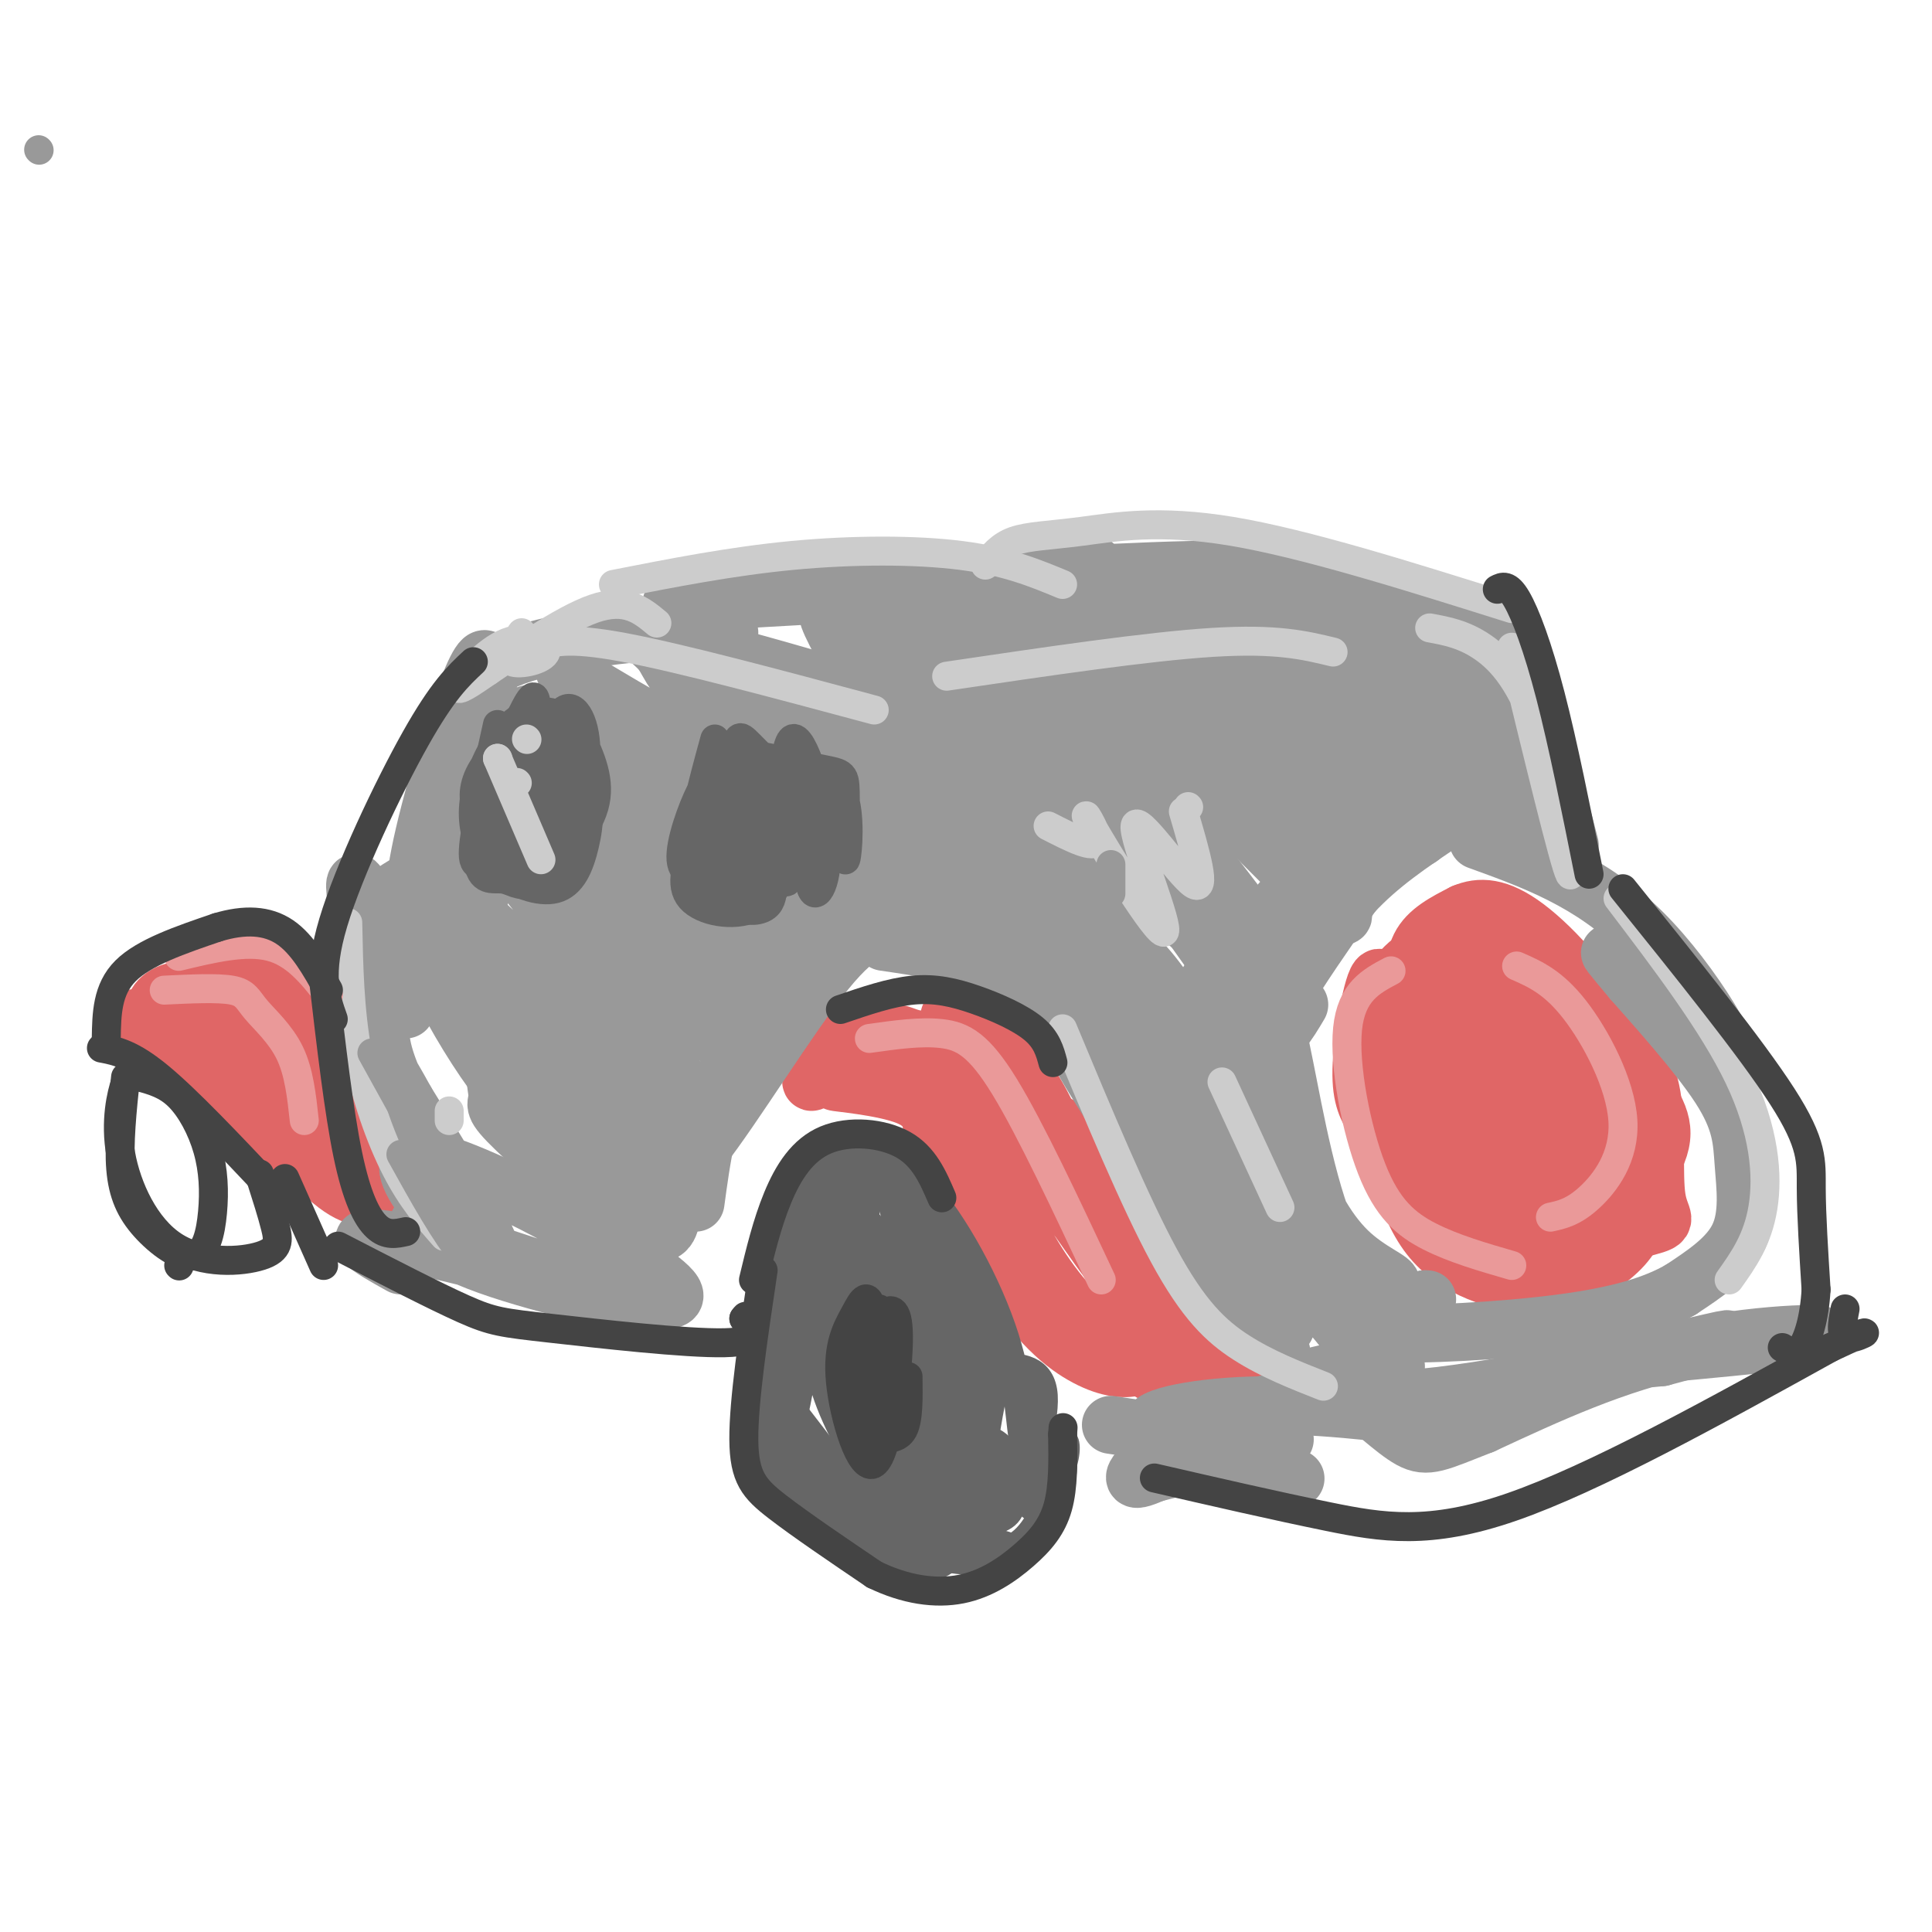 <svg viewBox='0 0 400 400' version='1.1' xmlns='http://www.w3.org/2000/svg' xmlns:xlink='http://www.w3.org/1999/xlink'><g fill='none' stroke='#e06666' stroke-width='12' stroke-linecap='round' stroke-linejoin='round'><path d='M295,197c-3.769,2.590 -7.537,5.180 -9,13c-1.463,7.820 -0.619,20.869 0,18c0.619,-2.869 1.013,-21.657 0,-25c-1.013,-3.343 -3.432,8.759 -4,16c-0.568,7.241 0.716,9.620 2,12'/><path d='M284,231c4.262,7.417 13.917,19.958 19,25c5.083,5.042 5.595,2.583 6,1c0.405,-1.583 0.702,-2.292 1,-3'/><path d='M286,224c2.193,12.402 4.386,24.803 10,32c5.614,7.197 14.648,9.188 20,10c5.352,0.812 7.022,0.444 10,-1c2.978,-1.444 7.263,-3.966 10,-7c2.737,-3.034 3.925,-6.581 4,-10c0.075,-3.419 -0.962,-6.709 -2,-10'/><path d='M311,261c12.467,-2.820 24.933,-5.640 30,-7c5.067,-1.360 2.733,-1.260 2,-6c-0.733,-4.740 0.135,-14.320 -1,-21c-1.135,-6.680 -4.273,-10.462 -6,-14c-1.727,-3.538 -2.044,-6.833 -8,-7c-5.956,-0.167 -17.552,2.795 -23,5c-5.448,2.205 -4.749,3.653 -4,12c0.749,8.347 1.548,23.593 4,31c2.452,7.407 6.558,6.973 10,6c3.442,-0.973 6.221,-2.487 9,-4'/><path d='M324,256c2.330,-6.368 3.655,-20.289 3,-30c-0.655,-9.711 -3.290,-15.214 -6,-19c-2.710,-3.786 -5.493,-5.857 -8,-7c-2.507,-1.143 -4.736,-1.359 -8,1c-3.264,2.359 -7.563,7.293 -10,11c-2.437,3.707 -3.013,6.188 -3,11c0.013,4.812 0.614,11.954 4,18c3.386,6.046 9.558,10.994 13,13c3.442,2.006 4.153,1.068 6,0c1.847,-1.068 4.829,-2.267 7,-9c2.171,-6.733 3.530,-19.001 1,-27c-2.530,-7.999 -8.950,-11.731 -14,-13c-5.050,-1.269 -8.728,-0.077 -11,2c-2.272,2.077 -3.136,5.038 -4,8'/><path d='M294,215c0.116,4.941 2.404,13.295 5,17c2.596,3.705 5.498,2.761 8,3c2.502,0.239 4.604,1.659 6,-3c1.396,-4.659 2.085,-15.398 1,-20c-1.085,-4.602 -3.942,-3.067 -6,0c-2.058,3.067 -3.315,7.668 -4,12c-0.685,4.332 -0.799,8.396 1,12c1.799,3.604 5.510,6.747 8,6c2.490,-0.747 3.760,-5.386 4,-11c0.240,-5.614 -0.551,-12.204 -2,-15c-1.449,-2.796 -3.557,-1.799 -5,2c-1.443,3.799 -2.222,10.399 -3,17'/><path d='M307,235c0.962,5.542 4.867,10.899 8,7c3.133,-3.899 5.496,-17.052 5,-22c-0.496,-4.948 -3.849,-1.691 -6,1c-2.151,2.691 -3.099,4.814 -4,8c-0.901,3.186 -1.755,7.434 -2,11c-0.245,3.566 0.120,6.451 3,2c2.880,-4.451 8.275,-16.237 8,-21c-0.275,-4.763 -6.222,-2.504 -9,2c-2.778,4.504 -2.389,11.252 -2,18'/><path d='M308,241c1.445,4.540 6.059,6.891 3,1c-3.059,-5.891 -13.789,-20.022 -18,-27c-4.211,-6.978 -1.903,-6.802 -1,-9c0.903,-2.198 0.401,-6.771 2,-10c1.599,-3.229 5.300,-5.115 9,-7'/><path d='M303,189c3.319,-1.408 7.116,-1.429 13,3c5.884,4.429 13.853,13.308 18,22c4.147,8.692 4.470,17.198 4,19c-0.470,1.802 -1.735,-3.099 -3,-8'/><path d='M335,225c-2.667,-4.913 -7.834,-13.196 -10,-18c-2.166,-4.804 -1.332,-6.130 2,-2c3.332,4.130 9.161,13.715 13,20c3.839,6.285 5.687,9.269 2,16c-3.687,6.731 -12.911,17.209 -18,21c-5.089,3.791 -6.045,0.896 -7,-2'/><path d='M317,260c-4.515,-3.330 -12.303,-10.656 -18,-18c-5.697,-7.344 -9.303,-14.708 -10,-21c-0.697,-6.292 1.515,-11.512 4,-14c2.485,-2.488 5.242,-2.244 8,-2'/><path d='M181,218c7.061,-0.313 14.121,-0.625 21,5c6.879,5.625 13.576,17.188 10,16c-3.576,-1.188 -17.424,-15.128 -23,-21c-5.576,-5.872 -2.879,-3.678 0,-3c2.879,0.678 5.939,-0.161 9,-1'/><path d='M198,214c8.095,7.119 23.833,25.417 23,25c-0.833,-0.417 -18.238,-19.548 -23,-26c-4.762,-6.452 3.119,-0.226 11,6'/><path d='M209,219c3.800,4.044 7.800,11.156 9,15c1.200,3.844 -0.400,4.422 -2,5'/><path d='M187,218c7.226,17.060 14.452,34.119 21,45c6.548,10.881 12.417,15.583 17,18c4.583,2.417 7.881,2.548 10,2c2.119,-0.548 3.060,-1.774 4,-3'/><path d='M195,219c4.770,11.468 9.540,22.936 14,32c4.460,9.064 8.609,15.724 15,22c6.391,6.276 15.022,12.167 20,14c4.978,1.833 6.302,-0.391 -3,-14c-9.302,-13.609 -29.229,-38.603 -34,-44c-4.771,-5.397 5.615,8.801 16,23'/><path d='M223,252c5.775,8.249 12.213,17.371 18,23c5.787,5.629 10.922,7.767 12,7c1.078,-0.767 -1.902,-4.437 -1,-3c0.902,1.437 5.686,7.982 7,10c1.314,2.018 -0.843,-0.491 -3,-3'/><path d='M256,286c-4.155,-4.274 -13.042,-13.458 -20,-24c-6.958,-10.542 -11.988,-22.440 -15,-27c-3.012,-4.560 -4.006,-1.780 -5,1'/><path d='M216,236c-0.833,0.167 -0.417,0.083 0,0'/><path d='M187,218c-4.065,-2.547 -8.131,-5.094 -12,-3c-3.869,2.094 -7.542,8.829 -7,9c0.542,0.171 5.300,-6.223 9,-9c3.700,-2.777 6.343,-1.936 8,0c1.657,1.936 2.329,4.968 3,8'/><path d='M188,223c-3.762,1.393 -14.667,0.875 -15,1c-0.333,0.125 9.905,0.893 15,3c5.095,2.107 5.048,5.554 5,9'/><path d='M26,211c5.542,-0.601 11.083,-1.202 13,-2c1.917,-0.798 0.208,-1.792 -2,-2c-2.208,-0.208 -4.917,0.369 -2,5c2.917,4.631 11.458,13.315 20,22'/><path d='M55,234c5.110,5.923 7.885,9.732 4,4c-3.885,-5.732 -14.431,-21.005 -14,-21c0.431,0.005 11.837,15.287 19,23c7.163,7.713 10.081,7.856 13,8'/><path d='M77,248c4.930,2.405 10.754,4.418 9,2c-1.754,-2.418 -11.088,-9.266 -17,-18c-5.912,-8.734 -8.404,-19.352 -7,-19c1.404,0.352 6.702,11.676 12,23'/><path d='M74,236c1.679,0.751 -0.122,-8.871 -3,-16c-2.878,-7.129 -6.833,-11.767 -11,-14c-4.167,-2.233 -8.545,-2.063 -11,-2c-2.455,0.063 -2.987,0.018 -3,1c-0.013,0.982 0.494,2.991 1,5'/><path d='M47,210c4.314,3.807 14.600,10.825 15,10c0.400,-0.825 -9.085,-9.491 -16,-13c-6.915,-3.509 -11.262,-1.860 -13,0c-1.738,1.860 -0.869,3.930 0,6'/></g>
<g fill='none' stroke='#999999' stroke-width='12' stroke-linecap='round' stroke-linejoin='round'><path d='M169,153c6.199,18.911 12.399,37.821 12,35c-0.399,-2.821 -7.396,-27.375 -11,-34c-3.604,-6.625 -3.817,4.678 -2,15c1.817,10.322 5.662,19.663 6,21c0.338,1.337 -2.831,-5.332 -6,-12'/><path d='M168,178c-1.623,-4.751 -2.681,-10.629 -3,-15c-0.319,-4.371 0.100,-7.235 3,-7c2.900,0.235 8.283,3.568 15,16c6.717,12.432 14.770,33.962 12,27c-2.770,-6.962 -16.363,-42.418 -16,-48c0.363,-5.582 14.681,18.709 29,43'/><path d='M208,194c8.419,11.906 14.968,20.171 8,9c-6.968,-11.171 -27.453,-41.777 -23,-39c4.453,2.777 33.844,38.936 41,47c7.156,8.064 -7.922,-11.968 -23,-32'/><path d='M211,179c9.086,15.155 43.301,69.041 46,74c2.699,4.959 -26.120,-39.011 -37,-54c-10.880,-14.989 -3.823,-0.997 3,11c6.823,11.997 13.411,21.998 20,32'/><path d='M243,242c10.798,15.845 27.792,39.458 22,31c-5.792,-8.458 -34.369,-48.988 -36,-54c-1.631,-5.012 23.685,25.494 49,56'/><path d='M278,275c0.346,-2.198 -23.289,-35.692 -35,-56c-11.711,-20.308 -11.499,-27.429 -2,-14c9.499,13.429 28.285,47.408 35,60c6.715,12.592 1.357,3.796 -4,-5'/><path d='M272,260c-8.422,-10.797 -27.478,-35.288 -37,-47c-9.522,-11.712 -9.511,-10.644 -12,-10c-2.489,0.644 -7.478,0.866 1,16c8.478,15.134 30.422,45.181 38,56c7.578,10.819 0.789,2.409 -6,-6'/><path d='M256,269c-4.000,-3.778 -11.000,-10.222 -11,-10c0.000,0.222 7.000,7.111 14,14'/><path d='M195,196c1.996,-2.834 3.991,-5.668 -2,-6c-5.991,-0.332 -19.970,1.836 -26,2c-6.030,0.164 -4.111,-1.678 -5,3c-0.889,4.678 -4.585,15.875 -2,14c2.585,-1.875 11.453,-16.821 11,-17c-0.453,-0.179 -10.226,14.411 -20,29'/><path d='M151,221c-4.500,9.500 -5.750,18.750 -7,28'/><path d='M83,262c-6.456,-3.601 -12.912,-7.203 -1,-5c11.912,2.203 42.193,10.209 47,12c4.807,1.791 -15.860,-2.633 -28,-7c-12.140,-4.367 -15.754,-8.676 -14,-9c1.754,-0.324 8.877,3.338 16,7'/><path d='M103,260c14.057,4.745 41.201,13.107 36,7c-5.201,-6.107 -42.746,-26.683 -52,-27c-9.254,-0.317 9.785,19.624 14,21c4.215,1.376 -6.392,-15.812 -17,-33'/><path d='M84,228c-4.046,-7.418 -5.662,-9.463 -2,-3c3.662,6.463 12.601,21.432 12,21c-0.601,-0.432 -10.743,-16.266 -14,-26c-3.257,-9.734 0.372,-13.367 4,-17'/><path d='M84,209c-3.608,-9.951 -7.215,-19.901 -9,-24c-1.785,-4.099 -1.746,-2.346 -1,3c0.746,5.346 2.201,14.285 2,15c-0.201,0.715 -2.057,-6.796 0,-12c2.057,-5.204 8.029,-8.102 14,-11'/><path d='M90,180c2.333,-2.000 1.167,-1.500 0,-1'/><path d='M86,190c-0.310,-4.018 -0.619,-8.036 3,-22c3.619,-13.964 11.167,-37.875 12,-30c0.833,7.875 -5.048,47.536 -5,55c0.048,7.464 6.024,-17.268 12,-42'/><path d='M108,151c2.167,-6.500 1.583,-1.750 1,3'/><path d='M95,155c-0.089,-6.400 -0.178,-12.800 7,-17c7.178,-4.200 21.622,-6.200 31,-7c9.378,-0.800 13.689,-0.400 18,0'/><path d='M139,125c25.583,-1.583 51.167,-3.167 69,-3c17.833,0.167 27.917,2.083 38,4'/><path d='M246,126c11.422,1.244 20.978,2.356 29,5c8.022,2.644 14.511,6.822 21,11'/><path d='M222,119c22.167,-1.083 44.333,-2.167 60,1c15.667,3.167 24.833,10.583 34,18'/><path d='M285,131c10.667,4.333 21.333,8.667 28,16c6.667,7.333 9.333,17.667 12,28'/><path d='M299,140c10.132,15.116 20.265,30.232 20,30c-0.265,-0.232 -10.927,-15.814 -21,-27c-10.073,-11.186 -19.556,-17.978 -20,-15c-0.444,2.978 8.150,15.725 20,28c11.850,12.275 26.957,24.079 20,18c-6.957,-6.079 -35.979,-30.039 -65,-54'/><path d='M253,120c2.111,2.476 39.890,35.668 52,48c12.110,12.332 -1.448,3.806 -19,-11c-17.552,-14.806 -39.098,-35.890 -43,-37c-3.902,-1.110 9.841,17.754 20,29c10.159,11.246 16.735,14.874 23,19c6.265,4.126 12.219,8.750 4,2c-8.219,-6.750 -30.609,-24.875 -53,-43'/><path d='M237,127c-13.479,-11.783 -20.676,-19.741 -4,-4c16.676,15.741 57.225,55.182 53,54c-4.225,-1.182 -53.225,-42.987 -68,-56c-14.775,-13.013 4.676,2.766 23,22c18.324,19.234 35.521,41.924 37,46c1.479,4.076 -12.761,-10.462 -27,-25'/><path d='M251,164c-12.316,-12.581 -29.606,-31.533 -38,-39c-8.394,-7.467 -7.892,-3.449 6,15c13.892,18.449 41.176,51.330 43,56c1.824,4.670 -21.810,-18.872 -38,-39c-16.190,-20.128 -24.936,-36.842 -16,-25c8.936,11.842 35.553,52.241 45,67c9.447,14.759 1.723,3.880 -6,-7'/><path d='M247,192c-4.467,-3.730 -12.635,-9.554 -25,-26c-12.365,-16.446 -28.927,-43.514 -23,-33c5.927,10.514 34.342,58.608 33,59c-1.342,0.392 -32.440,-46.920 -43,-61c-10.560,-14.080 -0.583,5.071 8,19c8.583,13.929 15.772,22.635 19,25c3.228,2.365 2.494,-1.610 1,-5c-1.494,-3.390 -3.747,-6.195 -6,-9'/><path d='M211,161c-3.704,-5.665 -9.965,-15.327 -17,-22c-7.035,-6.673 -14.843,-10.357 -19,-12c-4.157,-1.643 -4.664,-1.247 -2,4c2.664,5.247 8.498,15.344 13,22c4.502,6.656 7.671,9.873 11,12c3.329,2.127 6.817,3.166 9,2c2.183,-1.166 3.060,-4.535 2,-7c-1.060,-2.465 -4.058,-4.025 -7,-6c-2.942,-1.975 -5.830,-4.366 -18,-8c-12.170,-3.634 -33.623,-8.510 -32,-6c1.623,2.510 26.322,12.407 36,15c9.678,2.593 4.337,-2.116 1,-5c-3.337,-2.884 -4.668,-3.942 -6,-5'/><path d='M182,145c-10.226,-3.490 -32.791,-9.715 -42,-12c-9.209,-2.285 -5.064,-0.632 -3,2c2.064,2.632 2.046,6.241 11,10c8.954,3.759 26.880,7.668 31,9c4.120,1.332 -5.567,0.088 -14,0c-8.433,-0.088 -15.613,0.982 -26,-3c-10.387,-3.982 -23.980,-13.016 -22,-12c1.980,1.016 19.533,12.081 32,18c12.467,5.919 19.848,6.691 22,7c2.152,0.309 -0.924,0.154 -4,0'/><path d='M167,164c-18.019,-6.134 -61.067,-21.469 -56,-15c5.067,6.469 58.249,34.742 61,35c2.751,0.258 -44.928,-27.498 -56,-31c-11.072,-3.502 14.464,17.249 40,38'/><path d='M156,191c-5.792,-3.429 -40.273,-31.002 -39,-27c1.273,4.002 38.300,39.578 37,39c-1.300,-0.578 -40.927,-37.309 -45,-38c-4.073,-0.691 27.408,34.660 39,48c11.592,13.340 3.296,4.670 -5,-4'/><path d='M143,209c-14.280,-14.245 -47.481,-47.859 -45,-42c2.481,5.859 40.644,51.189 43,58c2.356,6.811 -31.097,-24.897 -45,-38c-13.903,-13.103 -8.258,-7.601 1,3c9.258,10.601 22.129,26.300 35,42'/><path d='M132,232c-6.250,-4.001 -39.376,-35.005 -43,-36c-3.624,-0.995 22.253,28.018 33,40c10.747,11.982 6.363,6.935 5,4c-1.363,-2.935 0.294,-3.756 -8,-15c-8.294,-11.244 -26.541,-32.912 -31,-34c-4.459,-1.088 4.869,18.403 14,31c9.131,12.597 18.066,18.298 27,24'/><path d='M129,246c5.106,4.052 4.371,2.182 5,2c0.629,-0.182 2.623,1.325 1,-4c-1.623,-5.325 -6.864,-17.481 -10,-24c-3.136,-6.519 -4.168,-7.399 -8,-7c-3.832,0.399 -10.464,2.079 -13,5c-2.536,2.921 -0.976,7.082 -1,9c-0.024,1.918 -1.633,1.592 4,7c5.633,5.408 18.507,16.551 25,20c6.493,3.449 6.606,-0.797 7,-2c0.394,-1.203 1.067,0.638 1,-4c-0.067,-4.638 -0.876,-15.754 -2,-19c-1.124,-3.246 -2.562,1.377 -4,6'/><path d='M134,235c-1.400,1.871 -2.900,3.548 -3,5c-0.100,1.452 1.200,2.678 3,4c1.800,1.322 4.100,2.741 11,-6c6.900,-8.741 18.400,-27.640 26,-37c7.600,-9.360 11.300,-9.180 15,-9'/><path d='M183,195c7.247,1.062 14.494,2.124 23,5c8.506,2.876 18.270,7.565 29,20c10.730,12.435 22.427,32.617 27,38c4.573,5.383 2.021,-4.033 -2,-14c-4.021,-9.967 -9.510,-20.483 -15,-31'/><path d='M245,213c7.896,10.469 35.137,52.141 38,58c2.863,5.859 -18.651,-24.096 -28,-40c-9.349,-15.904 -6.533,-17.759 -6,-20c0.533,-2.241 -1.218,-4.869 2,-9c3.218,-4.131 11.405,-9.766 15,-11c3.595,-1.234 2.599,1.933 1,5c-1.599,3.067 -3.799,6.033 -6,9'/><path d='M261,205c-1.000,1.500 -0.500,0.750 0,0'/><path d='M269,208c-2.389,4.016 -4.779,8.031 -6,5c-1.221,-3.031 -1.275,-13.109 2,-21c3.275,-7.891 9.877,-13.596 10,-14c0.123,-0.404 -6.235,4.492 -10,9c-3.765,4.508 -4.937,8.628 -7,14c-2.063,5.372 -5.017,11.997 -2,22c3.017,10.003 12.005,23.386 19,32c6.995,8.614 11.999,12.461 15,14c3.001,1.539 4.001,0.769 5,0'/><path d='M295,269c0.833,0.000 0.417,0.000 0,0'/><path d='M263,211c1.218,9.772 2.436,19.545 5,28c2.564,8.455 6.474,15.593 11,20c4.526,4.407 9.669,6.081 9,7c-0.669,0.919 -7.148,1.081 -12,-8c-4.852,-9.081 -8.075,-27.407 -10,-37c-1.925,-9.593 -2.550,-10.455 0,-15c2.550,-4.545 8.275,-12.772 14,-21'/><path d='M280,185c5.500,-6.000 12.250,-10.500 19,-15'/><path d='M306,174c11.667,4.220 23.333,8.440 34,19c10.667,10.560 20.333,27.458 18,28c-2.333,0.542 -16.667,-15.274 -22,-21c-5.333,-5.726 -1.667,-1.363 2,3'/><path d='M338,203c4.105,4.681 13.368,14.884 18,22c4.632,7.116 4.632,11.147 5,16c0.368,4.853 1.105,10.530 -1,15c-2.105,4.470 -7.053,7.735 -12,11'/><path d='M348,267c-5.381,3.119 -12.833,5.417 -25,7c-12.167,1.583 -29.048,2.452 -37,2c-7.952,-0.452 -6.976,-2.226 -6,-4'/><path d='M230,295c15.946,2.399 31.893,4.798 31,5c-0.893,0.202 -18.625,-1.792 -22,-4c-3.375,-2.208 7.607,-4.631 20,-5c12.393,-0.369 26.196,1.315 40,3'/><path d='M299,294c-1.152,-0.566 -24.030,-3.482 -29,-4c-4.970,-0.518 7.970,1.360 28,-1c20.030,-2.360 47.152,-8.960 56,-11c8.848,-2.040 -0.576,0.480 -10,3'/><path d='M344,281c-8.855,0.974 -25.992,1.911 -18,1c7.992,-0.911 41.113,-3.668 49,-5c7.887,-1.332 -9.461,-1.238 -25,2c-15.539,3.238 -29.270,9.619 -43,16'/><path d='M307,295c-9.426,3.694 -11.489,4.928 -15,3c-3.511,-1.928 -8.468,-7.016 -12,-9c-3.532,-1.984 -5.637,-0.862 -8,-1c-2.363,-0.138 -4.982,-1.537 0,-3c4.982,-1.463 17.566,-2.989 17,-2c-0.566,0.989 -14.283,4.495 -28,8'/><path d='M261,291c-8.391,1.682 -15.369,1.888 -12,5c3.369,3.112 17.085,9.129 19,10c1.915,0.871 -7.971,-3.406 -15,-5c-7.029,-1.594 -11.200,-0.506 -14,1c-2.800,1.506 -4.229,3.430 -4,4c0.229,0.570 2.114,-0.215 4,-1'/><path d='M239,305c5.167,-1.333 16.083,-4.167 27,-7'/></g>
<g fill='none' stroke='#666666' stroke-width='6' stroke-linecap='round' stroke-linejoin='round'><path d='M172,242c-3.857,3.863 -7.714,7.726 -10,12c-2.286,4.274 -3.000,8.958 -4,15c-1.000,6.042 -2.286,13.440 0,20c2.286,6.560 8.143,12.280 14,18'/><path d='M172,307c3.156,4.844 4.044,7.956 9,9c4.956,1.044 13.978,0.022 23,-1'/><path d='M204,315c4.767,-0.700 5.185,-1.951 6,-6c0.815,-4.049 2.027,-10.898 2,-16c-0.027,-5.102 -1.293,-8.458 -5,-14c-3.707,-5.542 -9.853,-13.271 -16,-21'/><path d='M191,258c-5.467,-7.889 -11.133,-17.111 -15,-19c-3.867,-1.889 -5.933,3.556 -8,9'/><path d='M168,248c-2.347,1.785 -4.216,1.746 -6,10c-1.784,8.254 -3.484,24.800 -4,33c-0.516,8.200 0.150,8.054 4,12c3.850,3.946 10.883,11.986 15,15c4.117,3.014 5.319,1.004 2,-5c-3.319,-6.004 -11.160,-16.002 -19,-26'/><path d='M160,287c-3.477,-2.344 -2.668,4.798 -2,10c0.668,5.202 1.196,8.466 6,13c4.804,4.534 13.886,10.339 20,13c6.114,2.661 9.262,2.178 13,-1c3.738,-3.178 8.068,-9.051 10,-13c1.932,-3.949 1.466,-5.975 1,-8'/><path d='M208,301c-1.405,-2.528 -5.419,-4.849 -9,-1c-3.581,3.849 -6.730,13.867 -8,18c-1.270,4.133 -0.662,2.379 0,3c0.662,0.621 1.376,3.617 4,-1c2.624,-4.617 7.157,-16.846 5,-18c-2.157,-1.154 -11.004,8.766 -15,13c-3.996,4.234 -3.142,2.781 -1,3c2.142,0.219 5.571,2.109 9,4'/><path d='M193,322c4.287,0.998 10.504,1.494 14,1c3.496,-0.494 4.271,-1.978 1,-3c-3.271,-1.022 -10.588,-1.583 -13,-1c-2.412,0.583 0.081,2.311 4,3c3.919,0.689 9.262,0.340 13,-3c3.738,-3.340 5.869,-9.670 8,-16'/><path d='M220,303c1.180,-3.810 0.131,-5.336 0,-4c-0.131,1.336 0.656,5.533 -1,9c-1.656,3.467 -5.753,6.203 -6,2c-0.247,-4.203 3.358,-15.344 3,-21c-0.358,-5.656 -4.679,-5.828 -9,-6'/><path d='M207,283c-2.712,7.260 -4.990,28.412 -5,29c-0.010,0.588 2.250,-19.386 2,-29c-0.250,-9.614 -3.009,-8.866 -5,-11c-1.991,-2.134 -3.214,-7.149 -3,1c0.214,8.149 1.865,29.463 3,33c1.135,3.537 1.753,-10.704 0,-21c-1.753,-10.296 -5.876,-16.648 -10,-23'/><path d='M189,262c-3.405,-9.993 -6.918,-23.476 -3,-8c3.918,15.476 15.268,59.909 14,59c-1.268,-0.909 -15.154,-47.161 -19,-55c-3.846,-7.839 2.349,22.736 7,40c4.651,17.264 7.757,21.218 9,22c1.243,0.782 0.621,-1.609 0,-4'/><path d='M197,316c-4.194,-15.085 -14.679,-50.797 -19,-60c-4.321,-9.203 -2.478,8.105 0,25c2.478,16.895 5.592,33.378 7,37c1.408,3.622 1.109,-5.617 -3,-18c-4.109,-12.383 -12.029,-27.911 -16,-35c-3.971,-7.089 -3.992,-5.740 0,4c3.992,9.740 11.996,27.870 20,46'/><path d='M186,315c-1.073,-4.870 -13.754,-40.045 -20,-43c-6.246,-2.955 -6.056,26.311 -4,27c2.056,0.689 5.976,-27.199 7,-35c1.024,-7.801 -0.850,4.485 0,14c0.850,9.515 4.425,16.257 8,23'/><path d='M177,301c1.899,4.944 2.647,5.804 2,3c-0.647,-2.804 -2.690,-9.273 -6,-15c-3.310,-5.727 -7.887,-10.711 -10,-10c-2.113,0.711 -1.762,7.116 -1,11c0.762,3.884 1.933,5.245 5,8c3.067,2.755 8.028,6.903 13,13c4.972,6.097 9.954,14.141 7,1c-2.954,-13.141 -13.844,-47.469 -19,-56c-5.156,-8.531 -4.578,8.734 -4,26'/><path d='M164,282c-1.910,7.999 -4.685,14.995 -2,5c2.685,-9.995 10.830,-36.982 12,-39c1.170,-2.018 -4.635,20.933 -6,31c-1.365,10.067 1.709,7.249 5,-3c3.291,-10.249 6.797,-27.928 7,-30c0.203,-2.072 -2.899,11.464 -6,25'/><path d='M174,271c-1.866,-0.135 -3.532,-12.973 -3,-19c0.532,-6.027 3.261,-5.244 6,-5c2.739,0.244 5.487,-0.052 8,0c2.513,0.052 4.792,0.453 8,6c3.208,5.547 7.344,16.239 5,17c-2.344,0.761 -11.170,-8.411 -16,-14c-4.830,-5.589 -5.666,-7.597 -6,-10c-0.334,-2.403 -0.167,-5.202 0,-8'/><path d='M176,238c2.417,-0.938 8.460,0.718 15,8c6.540,7.282 13.578,20.189 17,31c3.422,10.811 3.229,19.526 4,21c0.771,1.474 2.506,-4.293 2,-3c-0.506,1.293 -3.253,9.647 -6,18'/><path d='M208,313c-3.378,4.178 -8.822,5.622 -13,4c-4.178,-1.622 -7.089,-6.311 -10,-11'/><path d='M103,150c-2.380,10.738 -4.759,21.477 -5,26c-0.241,4.523 1.657,2.831 7,3c5.343,0.169 14.131,2.199 15,-1c0.869,-3.199 -6.180,-11.628 -9,-17c-2.820,-5.372 -1.410,-7.686 0,-10'/><path d='M111,151c-0.897,6.580 -3.141,28.028 -3,28c0.141,-0.028 2.667,-21.534 3,-30c0.333,-8.466 -1.527,-3.893 -4,1c-2.473,4.893 -5.560,10.105 -6,14c-0.440,3.895 1.766,6.472 4,8c2.234,1.528 4.495,2.008 6,-2c1.505,-4.008 2.252,-12.504 3,-21'/><path d='M114,149c-1.029,-3.169 -5.103,-0.592 -7,1c-1.897,1.592 -1.617,2.199 -2,5c-0.383,2.801 -1.428,7.795 -1,12c0.428,4.205 2.330,7.620 5,9c2.670,1.380 6.107,0.723 8,0c1.893,-0.723 2.241,-1.513 3,-6c0.759,-4.487 1.927,-12.672 1,-18c-0.927,-5.328 -3.950,-7.799 -6,-2c-2.050,5.799 -3.129,19.869 -1,24c2.129,4.131 7.465,-1.677 9,-7c1.535,-5.323 -0.733,-10.162 -3,-15'/><path d='M120,152c-1.759,-2.644 -4.657,-1.752 -7,1c-2.343,2.752 -4.131,7.366 -5,11c-0.869,3.634 -0.819,6.290 0,9c0.819,2.710 2.409,5.475 5,4c2.591,-1.475 6.185,-7.188 8,-11c1.815,-3.812 1.850,-5.721 0,-8c-1.850,-2.279 -5.586,-4.928 -9,-6c-3.414,-1.072 -6.507,-0.567 -9,5c-2.493,5.567 -4.386,16.196 -4,21c0.386,4.804 3.052,3.782 5,4c1.948,0.218 3.178,1.674 6,1c2.822,-0.674 7.235,-3.478 9,-9c1.765,-5.522 0.883,-13.761 0,-22'/><path d='M119,152c-1.838,-4.702 -6.432,-5.456 -10,-4c-3.568,1.456 -6.109,5.124 -8,9c-1.891,3.876 -3.131,7.961 -3,12c0.131,4.039 1.633,8.032 5,11c3.367,2.968 8.599,4.912 12,4c3.401,-0.912 4.970,-4.680 6,-9c1.030,-4.320 1.519,-9.194 -1,-13c-2.519,-3.806 -8.046,-6.546 -12,-7c-3.954,-0.454 -6.334,1.378 -8,4c-1.666,2.622 -2.619,6.035 -1,9c1.619,2.965 5.809,5.483 10,8'/><path d='M109,176c2.981,-0.163 5.434,-4.571 6,-8c0.566,-3.429 -0.756,-5.878 -2,-7c-1.244,-1.122 -2.412,-0.918 -4,3c-1.588,3.918 -3.597,11.548 -2,14c1.597,2.452 6.798,-0.274 12,-3'/><path d='M148,153c-2.644,9.629 -5.289,19.258 -5,26c0.289,6.742 3.511,10.598 7,6c3.489,-4.598 7.243,-17.651 7,-23c-0.243,-5.349 -4.485,-2.996 -7,-2c-2.515,0.996 -3.305,0.633 -5,4c-1.695,3.367 -4.297,10.463 -4,14c0.297,3.537 3.492,3.515 7,4c3.508,0.485 7.329,1.477 11,0c3.671,-1.477 7.192,-5.422 6,-10c-1.192,-4.578 -7.096,-9.789 -13,-15'/><path d='M152,157c1.469,-1.901 11.640,0.847 17,2c5.360,1.153 5.909,0.709 6,5c0.091,4.291 -0.274,13.315 0,14c0.274,0.685 1.189,-6.969 0,-12c-1.189,-5.031 -4.483,-7.437 -6,-4c-1.517,3.437 -1.259,12.719 -1,22'/><path d='M168,184c0.911,2.805 3.689,-1.182 3,-10c-0.689,-8.818 -4.843,-22.465 -7,-21c-2.157,1.465 -2.315,18.043 -2,25c0.315,6.957 1.104,4.294 2,3c0.896,-1.294 1.898,-1.219 3,-3c1.102,-1.781 2.304,-5.419 0,-10c-2.304,-4.581 -8.113,-10.104 -11,-13c-2.887,-2.896 -2.851,-3.166 -4,0c-1.149,3.166 -3.483,9.766 -4,16c-0.517,6.234 0.784,12.101 3,15c2.216,2.899 5.347,2.828 7,2c1.653,-0.828 1.826,-2.414 2,-4'/><path d='M160,184c0.973,-3.785 2.407,-11.247 2,-16c-0.407,-4.753 -2.655,-6.795 -5,-9c-2.345,-2.205 -4.786,-4.571 -7,-2c-2.214,2.571 -4.201,10.079 -6,16c-1.799,5.921 -3.409,10.253 -1,13c2.409,2.747 8.836,3.907 13,2c4.164,-1.907 6.066,-6.883 8,-11c1.934,-4.117 3.901,-7.375 2,-11c-1.901,-3.625 -7.670,-7.616 -11,-9c-3.330,-1.384 -4.220,-0.161 -5,1c-0.780,1.161 -1.449,2.259 -2,6c-0.551,3.741 -0.983,10.127 0,14c0.983,3.873 3.380,5.235 7,4c3.620,-1.235 8.463,-5.067 10,-9c1.537,-3.933 -0.231,-7.966 -2,-12'/><path d='M163,161c-1.808,-2.746 -5.326,-3.612 -7,-4c-1.674,-0.388 -1.502,-0.300 -2,4c-0.498,4.300 -1.664,12.810 0,15c1.664,2.190 6.159,-1.939 8,-5c1.841,-3.061 1.029,-5.052 0,-7c-1.029,-1.948 -2.276,-3.852 -4,0c-1.724,3.852 -3.926,13.460 -4,18c-0.074,4.540 1.979,4.011 4,2c2.021,-2.011 4.011,-5.506 6,-9'/></g>
<g fill='none' stroke='#cccccc' stroke-width='6' stroke-linecap='round' stroke-linejoin='round'><path d='M108,131c-1.791,2.625 -3.582,5.250 -2,6c1.582,0.750 6.537,-0.376 7,-2c0.463,-1.624 -3.568,-3.745 -8,-2c-4.432,1.745 -9.266,7.356 -10,9c-0.734,1.644 2.633,-0.678 6,-3'/><path d='M101,139c5.244,-3.489 15.356,-10.711 22,-13c6.644,-2.289 9.822,0.356 13,3'/><path d='M103,157c0.000,0.000 0.100,0.100 0.1,0.1'/><path d='M107,162c0.000,0.000 0.100,0.100 0.1,0.1'/><path d='M103,157c0.000,0.000 9.000,21.000 9,21'/><path d='M109,153c0.000,0.000 0.100,0.100 0.1,0.1'/><path d='M196,140c20.833,-3.083 41.667,-6.167 55,-7c13.333,-0.833 19.167,0.583 25,2'/><path d='M72,191c0.178,9.044 0.356,18.089 2,27c1.644,8.911 4.756,17.689 8,24c3.244,6.311 6.622,10.156 10,14'/><path d='M220,213c7.467,17.911 14.933,35.822 21,47c6.067,11.178 10.733,15.622 16,19c5.267,3.378 11.133,5.689 17,8'/><path d='M335,186c9.844,12.956 19.689,25.911 25,37c5.311,11.089 6.089,20.311 5,27c-1.089,6.689 -4.044,10.844 -7,15'/><path d='M313,134c5.458,22.488 10.917,44.976 12,47c1.083,2.024 -2.208,-16.417 -6,-28c-3.792,-11.583 -8.083,-16.310 -12,-19c-3.917,-2.690 -7.458,-3.345 -11,-4'/><path d='M127,121c12.200,-2.400 24.400,-4.800 37,-6c12.600,-1.200 25.600,-1.200 35,0c9.400,1.200 15.200,3.600 21,6'/><path d='M204,117c1.530,-1.982 3.060,-3.964 6,-5c2.940,-1.036 7.292,-1.125 14,-2c6.708,-0.875 15.774,-2.536 31,0c15.226,2.536 36.613,9.268 58,16'/><path d='M111,134c3.167,-1.083 6.333,-2.167 18,0c11.667,2.167 31.833,7.583 52,13'/><path d='M217,171c4.870,2.486 9.740,4.972 10,3c0.260,-1.972 -4.091,-8.401 -1,-3c3.091,5.401 13.622,22.633 15,22c1.378,-0.633 -6.398,-19.132 -6,-22c0.398,-2.868 8.971,9.895 12,12c3.029,2.105 0.515,-6.447 -2,-15'/><path d='M246,167c0.000,0.000 0.100,0.100 0.1,0.1'/><path d='M253,224c0.000,0.000 12.000,26.000 12,26'/><path d='M93,230c0.000,0.000 0.000,2.000 0,2'/></g>
<g fill='none' stroke='#999999' stroke-width='6' stroke-linecap='round' stroke-linejoin='round'><path d='M77,218c0.000,0.000 21.000,38.000 21,38'/><path d='M83,239c4.622,8.333 9.244,16.667 13,21c3.756,4.333 6.644,4.667 9,4c2.356,-0.667 4.178,-2.333 6,-4'/><path d='M230,179c0.000,0.000 0.000,6.000 0,6'/><path d='M8,31c0.000,0.000 0.100,0.100 0.1,0.1'/></g>
<g fill='none' stroke='#ea9999' stroke-width='6' stroke-linecap='round' stroke-linejoin='round'><path d='M288,201c-4.113,2.173 -8.226,4.345 -9,12c-0.774,7.655 1.792,20.792 5,29c3.208,8.208 7.060,11.488 12,14c4.940,2.512 10.970,4.256 17,6'/><path d='M314,200c3.780,1.655 7.560,3.310 12,9c4.440,5.690 9.542,15.417 10,23c0.458,7.583 -3.726,13.024 -7,16c-3.274,2.976 -5.637,3.488 -8,4'/><path d='M180,215c5.333,-0.756 10.667,-1.511 15,-1c4.333,0.511 7.667,2.289 13,11c5.333,8.711 12.667,24.356 20,40'/><path d='M34,205c5.542,-0.268 11.083,-0.536 14,0c2.917,0.536 3.208,1.875 5,4c1.792,2.125 5.083,5.036 7,9c1.917,3.964 2.458,8.982 3,14'/><path d='M37,198c6.917,-1.667 13.833,-3.333 19,-2c5.167,1.333 8.583,5.667 12,10'/></g>
<g fill='none' stroke='#444444' stroke-width='6' stroke-linecap='round' stroke-linejoin='round'><path d='M158,263c-2.022,13.533 -4.044,27.067 -4,35c0.044,7.933 2.156,10.267 7,14c4.844,3.733 12.422,8.867 20,14'/><path d='M181,326c6.491,3.158 12.719,4.053 18,3c5.281,-1.053 9.614,-4.053 13,-7c3.386,-2.947 5.825,-5.842 7,-10c1.175,-4.158 1.088,-9.579 1,-15'/><path d='M220,297c0.167,-2.500 0.083,-1.250 0,0'/><path d='M156,265c1.411,-5.863 2.821,-11.726 5,-17c2.179,-5.274 5.125,-9.958 10,-12c4.875,-2.042 11.679,-1.440 16,1c4.321,2.440 6.161,6.720 8,11'/><path d='M182,271c-3.223,7.711 -6.446,15.423 -6,22c0.446,6.577 4.561,12.021 6,7c1.439,-5.021 0.203,-20.505 -1,-27c-1.203,-6.495 -2.373,-3.999 -4,-1c-1.627,2.999 -3.712,6.503 -3,14c0.712,7.497 4.222,18.989 7,17c2.778,-1.989 4.825,-17.459 5,-25c0.175,-7.541 -1.521,-7.155 -3,-6c-1.479,1.155 -2.739,3.077 -4,5'/><path d='M179,277c-0.724,4.671 -0.534,13.850 0,18c0.534,4.150 1.413,3.271 3,3c1.587,-0.271 3.882,0.065 5,-2c1.118,-2.065 1.059,-6.533 1,-11'/><path d='M70,258c10.000,5.161 20.000,10.321 26,13c6.000,2.679 8.000,2.875 18,4c10.000,1.125 28.000,3.179 36,3c8.000,-0.179 6.000,-2.589 4,-5'/><path d='M154,273c0.667,-0.833 0.333,-0.417 0,0'/><path d='M67,262c0.000,0.000 -8.000,-18.000 -8,-18'/><path d='M26,223c-0.718,6.904 -1.435,13.808 -1,19c0.435,5.192 2.023,8.671 5,12c2.977,3.329 7.342,6.508 10,6c2.658,-0.508 3.609,-4.703 4,-9c0.391,-4.297 0.221,-8.695 -1,-13c-1.221,-4.305 -3.492,-8.516 -6,-11c-2.508,-2.484 -5.254,-3.242 -8,-4'/><path d='M29,223c-1.752,-1.007 -2.131,-1.524 -3,1c-0.869,2.524 -2.227,8.091 -1,15c1.227,6.909 5.040,15.161 11,19c5.960,3.839 14.066,3.264 18,2c3.934,-1.264 3.695,-3.218 3,-6c-0.695,-2.782 -1.848,-6.391 -3,-10'/><path d='M54,244c-0.500,-1.667 -0.250,-0.833 0,0'/><path d='M37,262c0.000,0.000 0.100,0.100 0.1,0.1'/><path d='M56,246c-8.583,-9.083 -17.167,-18.167 -23,-23c-5.833,-4.833 -8.917,-5.417 -12,-6'/><path d='M22,215c0.083,-5.083 0.167,-10.167 4,-14c3.833,-3.833 11.417,-6.417 19,-9'/><path d='M45,192c5.667,-1.711 10.333,-1.489 14,1c3.667,2.489 6.333,7.244 9,12'/><path d='M67,203c1.578,13.556 3.156,27.111 5,36c1.844,8.889 3.956,13.111 6,15c2.044,1.889 4.022,1.444 6,1'/><path d='M69,211c-1.622,-4.578 -3.244,-9.156 0,-20c3.244,-10.844 11.356,-27.956 17,-38c5.644,-10.044 8.822,-13.022 12,-16'/><path d='M336,184c13.289,16.511 26.578,33.022 33,43c6.422,9.978 5.978,13.422 6,19c0.022,5.578 0.511,13.289 1,21'/><path d='M376,267c-0.333,5.933 -1.667,10.267 -3,12c-1.333,1.733 -2.667,0.867 -4,0'/><path d='M239,306c12.444,2.867 24.889,5.733 36,8c11.111,2.267 20.889,3.933 38,-2c17.111,-5.933 41.556,-19.467 66,-33'/><path d='M379,279c11.200,-5.311 6.200,-2.089 4,-2c-2.200,0.089 -1.600,-2.956 -1,-6'/><path d='M329,181c-2.689,-13.444 -5.378,-26.889 -8,-37c-2.622,-10.111 -5.178,-16.889 -7,-20c-1.822,-3.111 -2.911,-2.556 -4,-2'/><path d='M174,209c5.202,-1.780 10.405,-3.560 15,-4c4.595,-0.440 8.583,0.458 13,2c4.417,1.542 9.262,3.726 12,6c2.738,2.274 3.369,4.637 4,7'/></g>
</svg>